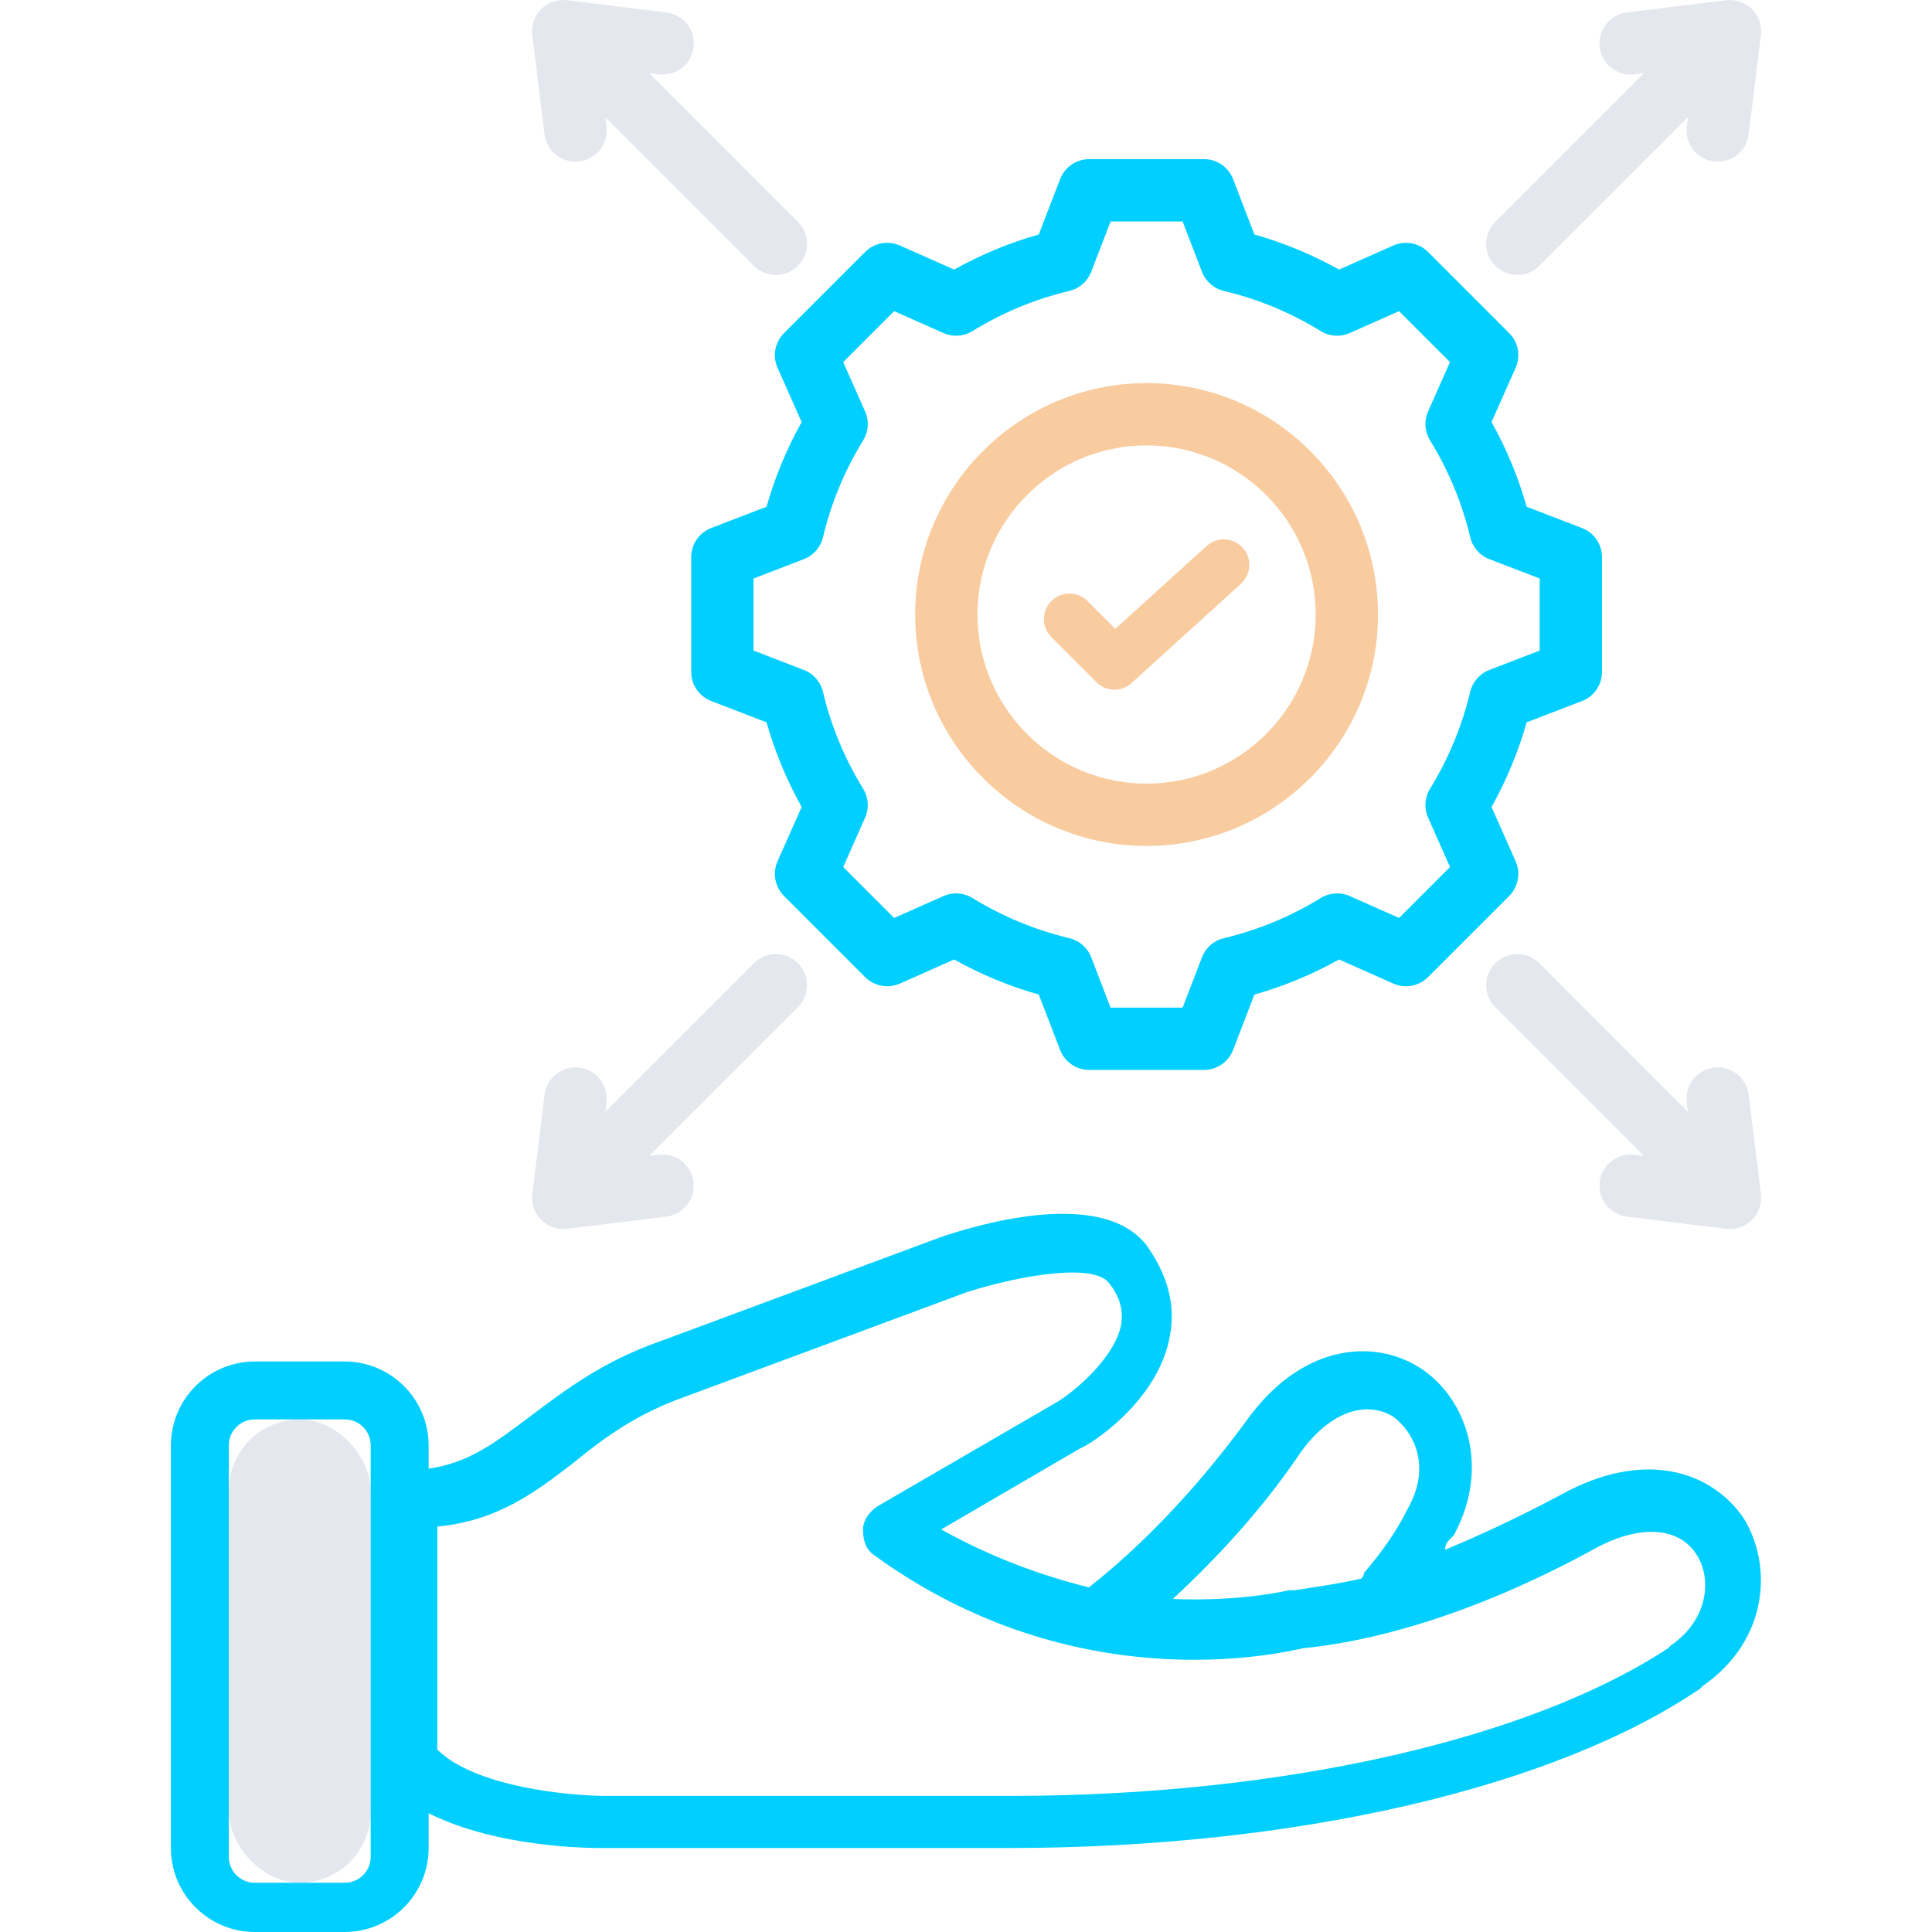 <?xml version="1.0" encoding="UTF-8"?>
<svg id="Layer_1" data-name="Layer 1" xmlns="http://www.w3.org/2000/svg" viewBox="0 0 120 120">
  <rect x="14.211" y="88.162" width="8.814" height="28.78" rx="4.407" ry="4.407" fill="#e4e7ed" stroke-width="0"/>
  <path d="M48.295,22.844l1.497,3.371c-.931,1.665-1.662,3.426-2.18,5.258l-3.439,1.324c-.747.288-1.24,1.005-1.24,1.806v7.132c0,.801.493,1.519,1.24,1.806l3.439,1.324c.519,1.833,1.249,3.595,2.18,5.26l-1.497,3.37c-.325.732-.166,1.588.4,2.154l5.043,5.043c.566.566,1.422.725,2.154.4l3.371-1.497c1.665.931,3.426,1.661,5.258,2.18l1.324,3.44c.288.747,1.006,1.24,1.806,1.24h7.132c.801,0,1.519-.493,1.806-1.24l1.324-3.439c1.833-.519,3.595-1.25,5.26-2.181l3.369,1.497c.732.325,1.588.166,2.154-.4l5.043-5.043c.566-.566.725-1.422.4-2.154l-1.497-3.371c.931-1.665,1.661-3.426,2.18-5.258l3.44-1.324c.747-.287,1.24-1.005,1.24-1.806v-7.132c0-.801-.493-1.519-1.24-1.806l-3.439-1.324c-.519-1.833-1.249-3.595-2.181-5.26l1.497-3.37c.325-.732.166-1.588-.4-2.154l-5.043-5.043c-.566-.566-1.422-.725-2.154-.4l-3.371,1.497c-1.665-.931-3.426-1.661-5.258-2.18l-1.324-3.44c-.287-.747-1.005-1.24-1.806-1.24h-7.132c-.801,0-1.519.493-1.806,1.24l-1.324,3.44c-1.831.519-3.593,1.249-5.258,2.18l-3.371-1.497c-.732-.325-1.588-.166-2.154.4l-5.043,5.043c-.566.566-.726,1.422-.4,2.154ZM51.117,33.371h0c.506-2.127,1.346-4.152,2.495-6.018.335-.544.38-1.217.121-1.8l-1.361-3.064,3.164-3.164,3.065,1.361c.583.259,1.257.214,1.8-.121,1.867-1.15,3.892-1.989,6.018-2.495.621-.148,1.129-.592,1.358-1.188l1.203-3.126h4.474l1.203,3.126c.229.596.737,1.04,1.358,1.188,2.126.506,4.151,1.345,6.018,2.495.543.334,1.217.38,1.8.121l3.065-1.361,3.164,3.164-1.36,3.063c-.259.583-.214,1.257.121,1.8,1.15,1.867,1.989,3.892,2.496,6.02.148.621.592,1.129,1.188,1.358l3.125,1.203v4.474l-3.126,1.203c-.595.229-1.04.737-1.188,1.358-.506,2.126-1.346,4.151-2.495,6.018-.335.544-.38,1.217-.121,1.8l1.361,3.065-3.164,3.164-3.063-1.36c-.584-.259-1.257-.214-1.801.121-1.867,1.15-3.892,1.989-6.02,2.496-.621.148-1.129.592-1.358,1.188l-1.203,3.125h-4.474l-1.203-3.126c-.229-.596-.737-1.04-1.358-1.188-2.127-.506-4.151-1.346-6.018-2.495-.543-.334-1.217-.38-1.8-.121l-3.065,1.361-3.164-3.164,1.36-3.063c.259-.583.214-1.257-.121-1.8-1.15-1.867-1.989-3.892-2.496-6.02-.148-.621-.592-1.129-1.188-1.358l-3.125-1.203v-4.475l3.126-1.203c.596-.229,1.04-.737,1.188-1.358Z" fill="#00cfff" stroke-width="0"/>
  <path d="M71.217,52.543c7.926,0,14.374-6.448,14.374-14.374s-6.448-14.374-14.374-14.374-14.374,6.448-14.374,14.374,6.448,14.374,14.374,14.374ZM71.217,27.666c5.791,0,10.503,4.712,10.503,10.503s-4.712,10.503-10.503,10.503-10.503-4.711-10.503-10.503,4.711-10.503,10.503-10.503Z" fill="#f9cca0" stroke-width="0"/>
  <path d="M68.098,42.373c.309.309.715.465,1.122.465.381,0,.763-.137,1.066-.412l6.792-6.164c.649-.589.698-1.593.109-2.242-.589-.649-1.593-.698-2.242-.109l-5.672,5.148-1.727-1.727c-.62-.62-1.624-.62-2.244,0-.62.62-.62,1.624,0,2.244l2.796,2.797Z" fill="#f9cca0" stroke-width="0"/>
  <path d="M94.245,17.077c.496,0,.991-.189,1.369-.567l9.23-9.23-.073.59c-.131,1.061.624,2.027,1.685,2.157.08.01.16.015.239.015.963,0,1.798-.719,1.919-1.699l.759-6.171c.073-.591-.131-1.183-.552-1.605-.421-.421-1.013-.626-1.605-.552l-6.171.759c-1.061.131-1.815,1.096-1.685,2.157.131,1.061,1.097,1.815,2.157,1.685l.59-.073-9.23,9.23c-.756.756-.756,1.981,0,2.737.378.378.873.567,1.368.567Z" fill="#e4e7ed" stroke-width="0"/>
  <path d="M108.613,67.996c-.131-1.061-1.098-1.816-2.157-1.685-1.061.131-1.815,1.096-1.685,2.157l.073.59-9.23-9.23c-.756-.756-1.981-.756-2.737,0-.756.756-.756,1.981,0,2.737l9.23,9.23-.59-.073c-1.06-.131-2.027.623-2.157,1.685-.131,1.061.624,2.027,1.685,2.157l6.171.759c.079.01.158.015.236.015.51,0,1.003-.202,1.368-.567.421-.421.625-1.013.552-1.605l-.759-6.171Z" fill="#e4e7ed" stroke-width="0"/>
  <path d="M34.984,76.338c.079,0,.158-.005.236-.015l6.171-.759c1.061-.131,1.815-1.096,1.685-2.157-.131-1.061-1.096-1.816-2.157-1.685l-.59.073,9.23-9.23c.756-.756.756-1.981,0-2.737-.756-.756-1.981-.756-2.737,0l-9.23,9.23.073-.59c.13-1.061-.624-2.027-1.685-2.157-1.063-.131-2.027.624-2.157,1.685l-.759,6.171c-.073.591.131,1.183.552,1.605.365.365.858.567,1.369.567Z" fill="#e4e7ed" stroke-width="0"/>
  <path d="M33.822,8.343c.121.981.955,1.699,1.919,1.699.079,0,.159-.005.239-.015,1.061-.131,1.815-1.096,1.685-2.157l-.073-.59,9.23,9.23c.378.378.873.567,1.369.567s.991-.189,1.369-.567c.756-.756.756-1.981,0-2.737l-9.23-9.23.59.073c1.06.132,2.027-.623,2.157-1.685.13-1.061-.624-2.027-1.685-2.157L35.22.015c-.591-.073-1.184.131-1.605.552-.421.421-.625,1.013-.552,1.605l.759,6.171Z" fill="#e4e7ed" stroke-width="0"/>
  <path d="M96.955,92.839c-2.698,1.439-5.037,2.518-7.195,3.418,0-.36.18-.54.36-.72l.18-.18c2.338-4.317.72-8.634-2.159-10.433-2.878-1.799-7.375-1.439-10.793,3.418-3.058,4.137-6.296,7.555-9.713,10.253-2.878-.72-5.936-1.799-9.174-3.598l8.634-5.037c.54-.18,4.857-2.878,5.576-7.015.36-1.979-.18-3.777-1.439-5.576-2.878-3.777-11.152-1.079-12.771-.54l-17.448,6.476c-3.598,1.259-5.936,3.058-8.094,4.677-2.159,1.619-3.777,2.878-6.296,3.238v-1.439c0-2.878-2.338-5.216-5.216-5.216h-5.576c-2.878,0-5.216,2.338-5.216,5.216v25.003c0,2.878,2.338,5.216,5.216,5.216h5.576c2.878,0,5.216-2.338,5.216-5.216v-2.159c4.317,2.159,10.073,2.159,10.793,2.159h25.183c17.988,0,33.997-3.777,42.991-9.893l.18-.18c4.137-2.878,4.317-7.555,2.518-10.433-1.979-2.878-6.116-4.317-11.332-1.439ZM23.025,115.323c0,.899-.72,1.619-1.619,1.619h-5.576c-.899,0-1.619-.72-1.619-1.619v-25.543c0-.899.72-1.619,1.619-1.619h5.576c.899,0,1.619.719,1.619,1.619v25.543ZM80.586,90.5c1.799-2.698,4.137-3.598,5.936-2.518,1.439,1.079,2.338,3.238.899,5.756-.72,1.439-1.619,2.698-2.698,3.957,0,.18-.18.36-.18.36-1.619.36-3.058.54-4.137.719h-.36s-2.878.719-7.195.54c2.698-2.518,5.396-5.396,7.735-8.814ZM103.79,102.192l-.18.18c-8.454,5.576-23.744,9.174-40.832,9.174h-25.183c-2.159,0-8.094-.54-10.433-2.878v-13.851c3.777-.36,6.116-2.159,8.454-3.957,1.979-1.619,3.957-3.058,7.015-4.137l17.448-6.476c3.418-1.079,7.915-1.799,8.814-.54.72.899.899,1.799.72,2.698-.54,2.158-3.058,4.137-3.957,4.677l-11.152,6.476c-.54.36-.899.899-.899,1.439,0,.719.18,1.259.72,1.619,12.412,8.994,25.003,6.116,26.622,5.756,3.777-.36,10.073-1.799,17.988-6.116,2.878-1.619,5.396-1.439,6.476.36.899,1.439.72,3.957-1.619,5.576Z" fill="#00cfff" stroke-width="0"/>
</svg>